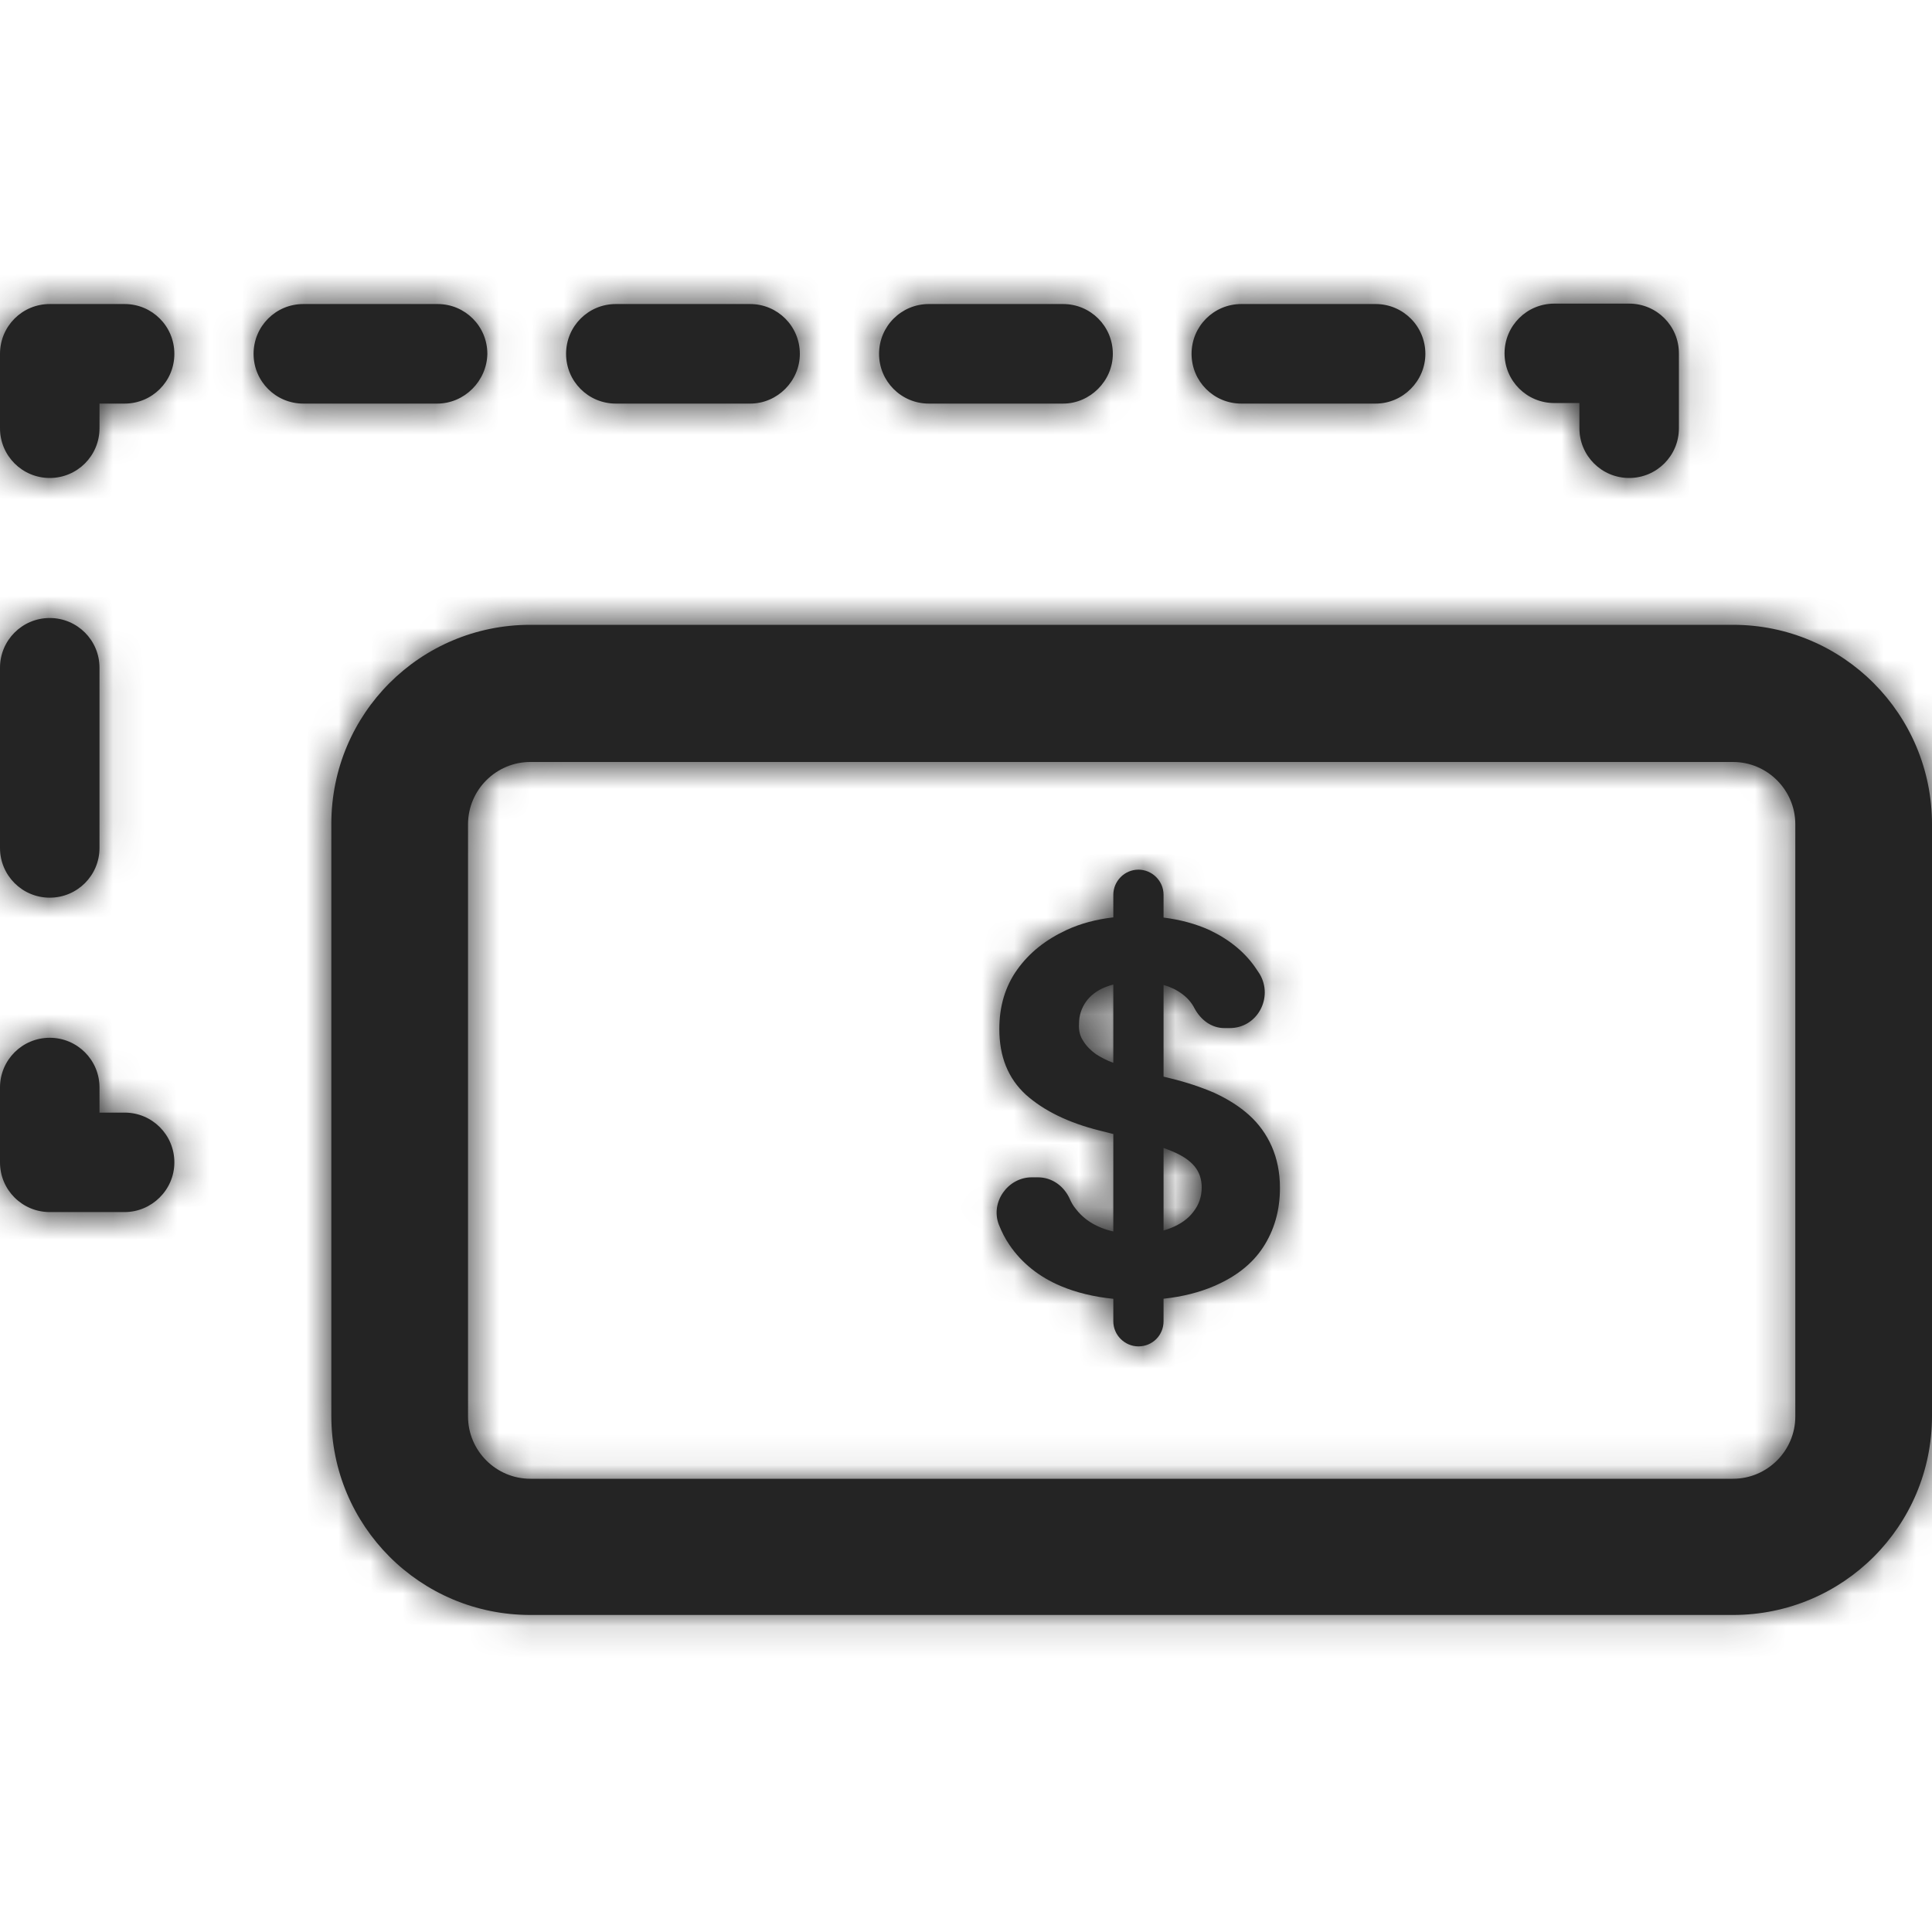 <svg width="60" height="60" viewBox="0 0 60 60" fill="none" xmlns="http://www.w3.org/2000/svg">
<path fill-rule="evenodd" clip-rule="evenodd" d="M50.595 14.844C49.74 14.844 49.05 14.154 49.05 13.299V12.517H48.27C47.415 12.517 46.725 11.827 46.725 10.974C46.725 10.119 47.415 9.429 48.27 9.429H50.595C51.45 9.429 52.14 10.119 52.14 10.974V13.299C52.14 14.154 51.45 14.844 50.595 14.844ZM1.545 14.844C0.69 14.844 0 14.154 0 13.299V10.989C0 10.132 0.69 9.442 1.545 9.442H3.87C4.725 9.442 5.415 10.132 5.415 10.989C5.415 11.844 4.725 12.534 3.87 12.534H3.09V13.299C3.09 14.154 2.4 14.844 1.545 14.844ZM0 26.333C0 27.188 0.69 27.878 1.545 27.878C2.4 27.878 3.09 27.188 3.09 26.333V20.738C3.09 19.883 2.4 19.193 1.545 19.193C0.69 19.193 0 19.883 0 20.738V26.333ZM1.545 37.642H3.87C4.71 37.642 5.415 36.953 5.415 36.099C5.415 35.242 4.725 34.553 3.87 34.553H3.09V33.773C3.09 32.919 2.4 32.229 1.545 32.229C0.69 32.229 0 32.919 0 33.773V36.099C0 36.953 0.69 37.642 1.545 37.642ZM9.42 12.534H13.575C14.43 12.534 15.12 11.827 15.135 10.989C15.135 10.132 14.445 9.442 13.59 9.442H9.42C8.565 9.442 7.875 10.132 7.875 10.989C7.875 11.844 8.565 12.534 9.42 12.534ZM19.125 12.534H23.295C24.15 12.534 24.84 11.827 24.84 10.989C24.84 10.132 24.15 9.442 23.295 9.442H19.125C18.27 9.442 17.58 10.132 17.58 10.989C17.58 11.844 18.27 12.534 19.125 12.534ZM28.846 12.534H33.016C33.855 12.534 34.56 11.827 34.56 10.989C34.56 10.132 33.87 9.442 33.016 9.442H28.846C27.991 9.442 27.3 10.132 27.3 10.989C27.3 11.844 27.991 12.534 28.846 12.534ZM38.55 12.534H42.721C43.575 12.534 44.266 11.827 44.266 10.989C44.266 10.132 43.575 9.442 42.721 9.442H38.55C37.696 9.442 37.005 10.132 37.005 10.989C37.005 11.844 37.696 12.534 38.55 12.534ZM16.47 19.404H53.82C57.24 19.404 60 22.179 60 25.599V43.974C60 47.392 57.24 50.154 53.82 50.154H16.47C13.05 50.154 10.29 47.392 10.29 43.974V25.582C10.29 22.164 13.05 19.404 16.47 19.404ZM55.755 25.599C55.755 24.534 54.885 23.664 53.82 23.664H16.47C15.405 23.664 14.535 24.534 14.535 25.599V43.989C14.535 45.054 15.405 45.924 16.47 45.924H53.82C54.885 45.924 55.755 45.054 55.755 43.989V25.599ZM38.025 31.928C37.62 31.928 37.29 31.673 37.095 31.313C37.005 31.133 36.87 30.983 36.705 30.863C36.54 30.741 36.351 30.65 36.135 30.588V33.436L36.345 33.488C36.84 33.608 37.29 33.758 37.71 33.938C38.13 34.133 38.49 34.358 38.79 34.628C39.09 34.897 39.33 35.228 39.495 35.603C39.66 35.978 39.75 36.413 39.75 36.893C39.75 37.598 39.57 38.212 39.225 38.738C38.88 39.263 38.37 39.653 37.71 39.938C37.249 40.137 36.722 40.27 36.135 40.333V41.033C36.135 41.469 35.79 41.813 35.355 41.813C34.935 41.813 34.575 41.469 34.575 41.033V40.336C33.969 40.275 33.42 40.141 32.94 39.938C32.265 39.653 31.725 39.218 31.35 38.663C31.215 38.468 31.11 38.258 31.02 38.033C30.75 37.328 31.305 36.563 32.04 36.563H32.235C32.67 36.563 33.045 36.833 33.225 37.238C33.27 37.343 33.33 37.448 33.405 37.538C33.6 37.793 33.855 37.988 34.185 38.123C34.309 38.174 34.439 38.214 34.575 38.244V35.218L34.14 35.108C33.18 34.868 32.415 34.493 31.86 33.998C31.305 33.488 31.035 32.813 31.035 31.958C31.035 31.253 31.215 30.638 31.59 30.113C31.965 29.587 32.475 29.183 33.12 28.883C33.559 28.679 34.047 28.551 34.575 28.49V27.788C34.575 27.368 34.92 27.008 35.355 27.008C35.775 27.008 36.135 27.353 36.135 27.788V28.496C36.658 28.561 37.136 28.692 37.56 28.883C38.19 29.183 38.685 29.587 39.03 30.113L39.12 30.248C39.555 30.983 39.045 31.928 38.19 31.928H38.025ZM34.575 30.576C34.49 30.598 34.41 30.624 34.335 30.653C34.065 30.758 33.855 30.923 33.72 31.118C33.585 31.313 33.51 31.538 33.51 31.793C33.495 32.003 33.54 32.183 33.645 32.333C33.735 32.483 33.87 32.618 34.035 32.738C34.189 32.836 34.369 32.934 34.575 33.006V30.576ZM36.135 35.651V38.214C36.213 38.192 36.288 38.167 36.36 38.138C36.66 38.018 36.9 37.853 37.065 37.628C37.23 37.418 37.32 37.163 37.32 36.878C37.32 36.623 37.245 36.397 37.095 36.218C36.945 36.038 36.72 35.888 36.435 35.768C36.343 35.729 36.242 35.69 36.135 35.651Z" fill="#242424"/>
<mask id="mask0_17_2764" style="mask-type:luminance" maskUnits="userSpaceOnUse" x="0" y="9" width="60" height="42">
<path fill-rule="evenodd" clip-rule="evenodd" d="M50.595 14.844C49.74 14.844 49.05 14.154 49.05 13.299V12.517H48.27C47.415 12.517 46.725 11.827 46.725 10.974C46.725 10.119 47.415 9.429 48.27 9.429H50.595C51.45 9.429 52.14 10.119 52.14 10.974V13.299C52.14 14.154 51.45 14.844 50.595 14.844ZM1.545 14.844C0.69 14.844 0 14.154 0 13.299V10.989C0 10.132 0.69 9.442 1.545 9.442H3.87C4.725 9.442 5.415 10.132 5.415 10.989C5.415 11.844 4.725 12.534 3.87 12.534H3.09V13.299C3.09 14.154 2.4 14.844 1.545 14.844ZM0 26.333C0 27.188 0.69 27.878 1.545 27.878C2.4 27.878 3.09 27.188 3.09 26.333V20.738C3.09 19.883 2.4 19.193 1.545 19.193C0.69 19.193 0 19.883 0 20.738V26.333ZM1.545 37.642H3.87C4.71 37.642 5.415 36.953 5.415 36.099C5.415 35.242 4.725 34.553 3.87 34.553H3.09V33.773C3.09 32.919 2.4 32.229 1.545 32.229C0.69 32.229 0 32.919 0 33.773V36.099C0 36.953 0.69 37.642 1.545 37.642ZM9.42 12.534H13.575C14.43 12.534 15.12 11.827 15.135 10.989C15.135 10.132 14.445 9.442 13.59 9.442H9.42C8.565 9.442 7.875 10.132 7.875 10.989C7.875 11.844 8.565 12.534 9.42 12.534ZM19.125 12.534H23.295C24.15 12.534 24.84 11.827 24.84 10.989C24.84 10.132 24.15 9.442 23.295 9.442H19.125C18.27 9.442 17.58 10.132 17.58 10.989C17.58 11.844 18.27 12.534 19.125 12.534ZM28.846 12.534H33.016C33.855 12.534 34.56 11.827 34.56 10.989C34.56 10.132 33.87 9.442 33.016 9.442H28.846C27.991 9.442 27.3 10.132 27.3 10.989C27.3 11.844 27.991 12.534 28.846 12.534ZM38.55 12.534H42.721C43.575 12.534 44.266 11.827 44.266 10.989C44.266 10.132 43.575 9.442 42.721 9.442H38.55C37.696 9.442 37.005 10.132 37.005 10.989C37.005 11.844 37.696 12.534 38.55 12.534ZM16.47 19.404H53.82C57.24 19.404 60 22.179 60 25.599V43.974C60 47.392 57.24 50.154 53.82 50.154H16.47C13.05 50.154 10.29 47.392 10.29 43.974V25.582C10.29 22.164 13.05 19.404 16.47 19.404ZM55.755 25.599C55.755 24.534 54.885 23.664 53.82 23.664H16.47C15.405 23.664 14.535 24.534 14.535 25.599V43.989C14.535 45.054 15.405 45.924 16.47 45.924H53.82C54.885 45.924 55.755 45.054 55.755 43.989V25.599ZM38.025 31.928C37.62 31.928 37.29 31.673 37.095 31.313C37.005 31.133 36.87 30.983 36.705 30.863C36.54 30.741 36.351 30.65 36.135 30.588V33.436L36.345 33.488C36.84 33.608 37.29 33.758 37.71 33.938C38.13 34.133 38.49 34.358 38.79 34.628C39.09 34.897 39.33 35.228 39.495 35.603C39.66 35.978 39.75 36.413 39.75 36.893C39.75 37.598 39.57 38.212 39.225 38.738C38.88 39.263 38.37 39.653 37.71 39.938C37.249 40.137 36.722 40.27 36.135 40.333V41.033C36.135 41.469 35.79 41.813 35.355 41.813C34.935 41.813 34.575 41.469 34.575 41.033V40.336C33.969 40.275 33.42 40.141 32.94 39.938C32.265 39.653 31.725 39.218 31.35 38.663C31.215 38.468 31.11 38.258 31.02 38.033C30.75 37.328 31.305 36.563 32.04 36.563H32.235C32.67 36.563 33.045 36.833 33.225 37.238C33.27 37.343 33.33 37.448 33.405 37.538C33.6 37.793 33.855 37.988 34.185 38.123C34.309 38.174 34.439 38.214 34.575 38.244V35.218L34.14 35.108C33.18 34.868 32.415 34.493 31.86 33.998C31.305 33.488 31.035 32.813 31.035 31.958C31.035 31.253 31.215 30.638 31.59 30.113C31.965 29.587 32.475 29.183 33.12 28.883C33.559 28.679 34.047 28.551 34.575 28.49V27.788C34.575 27.368 34.92 27.008 35.355 27.008C35.775 27.008 36.135 27.353 36.135 27.788V28.496C36.658 28.561 37.136 28.692 37.56 28.883C38.19 29.183 38.685 29.587 39.03 30.113L39.12 30.248C39.555 30.983 39.045 31.928 38.19 31.928H38.025ZM34.575 30.576C34.49 30.598 34.41 30.624 34.335 30.653C34.065 30.758 33.855 30.923 33.72 31.118C33.585 31.313 33.51 31.538 33.51 31.793C33.495 32.003 33.54 32.183 33.645 32.333C33.735 32.483 33.87 32.618 34.035 32.738C34.189 32.836 34.369 32.934 34.575 33.006V30.576ZM36.135 35.651V38.214C36.213 38.192 36.288 38.167 36.36 38.138C36.66 38.018 36.9 37.853 37.065 37.628C37.23 37.418 37.32 37.163 37.32 36.878C37.32 36.623 37.245 36.397 37.095 36.218C36.945 36.038 36.72 35.888 36.435 35.768C36.343 35.729 36.242 35.69 36.135 35.651Z" fill="white"/>
</mask>
<g mask="url(#mask0_17_2764)">
<rect x="-141.429" y="-141.814" width="342.857" height="342.857" rx="20.571" fill="#242424"/>
</g>
</svg>
